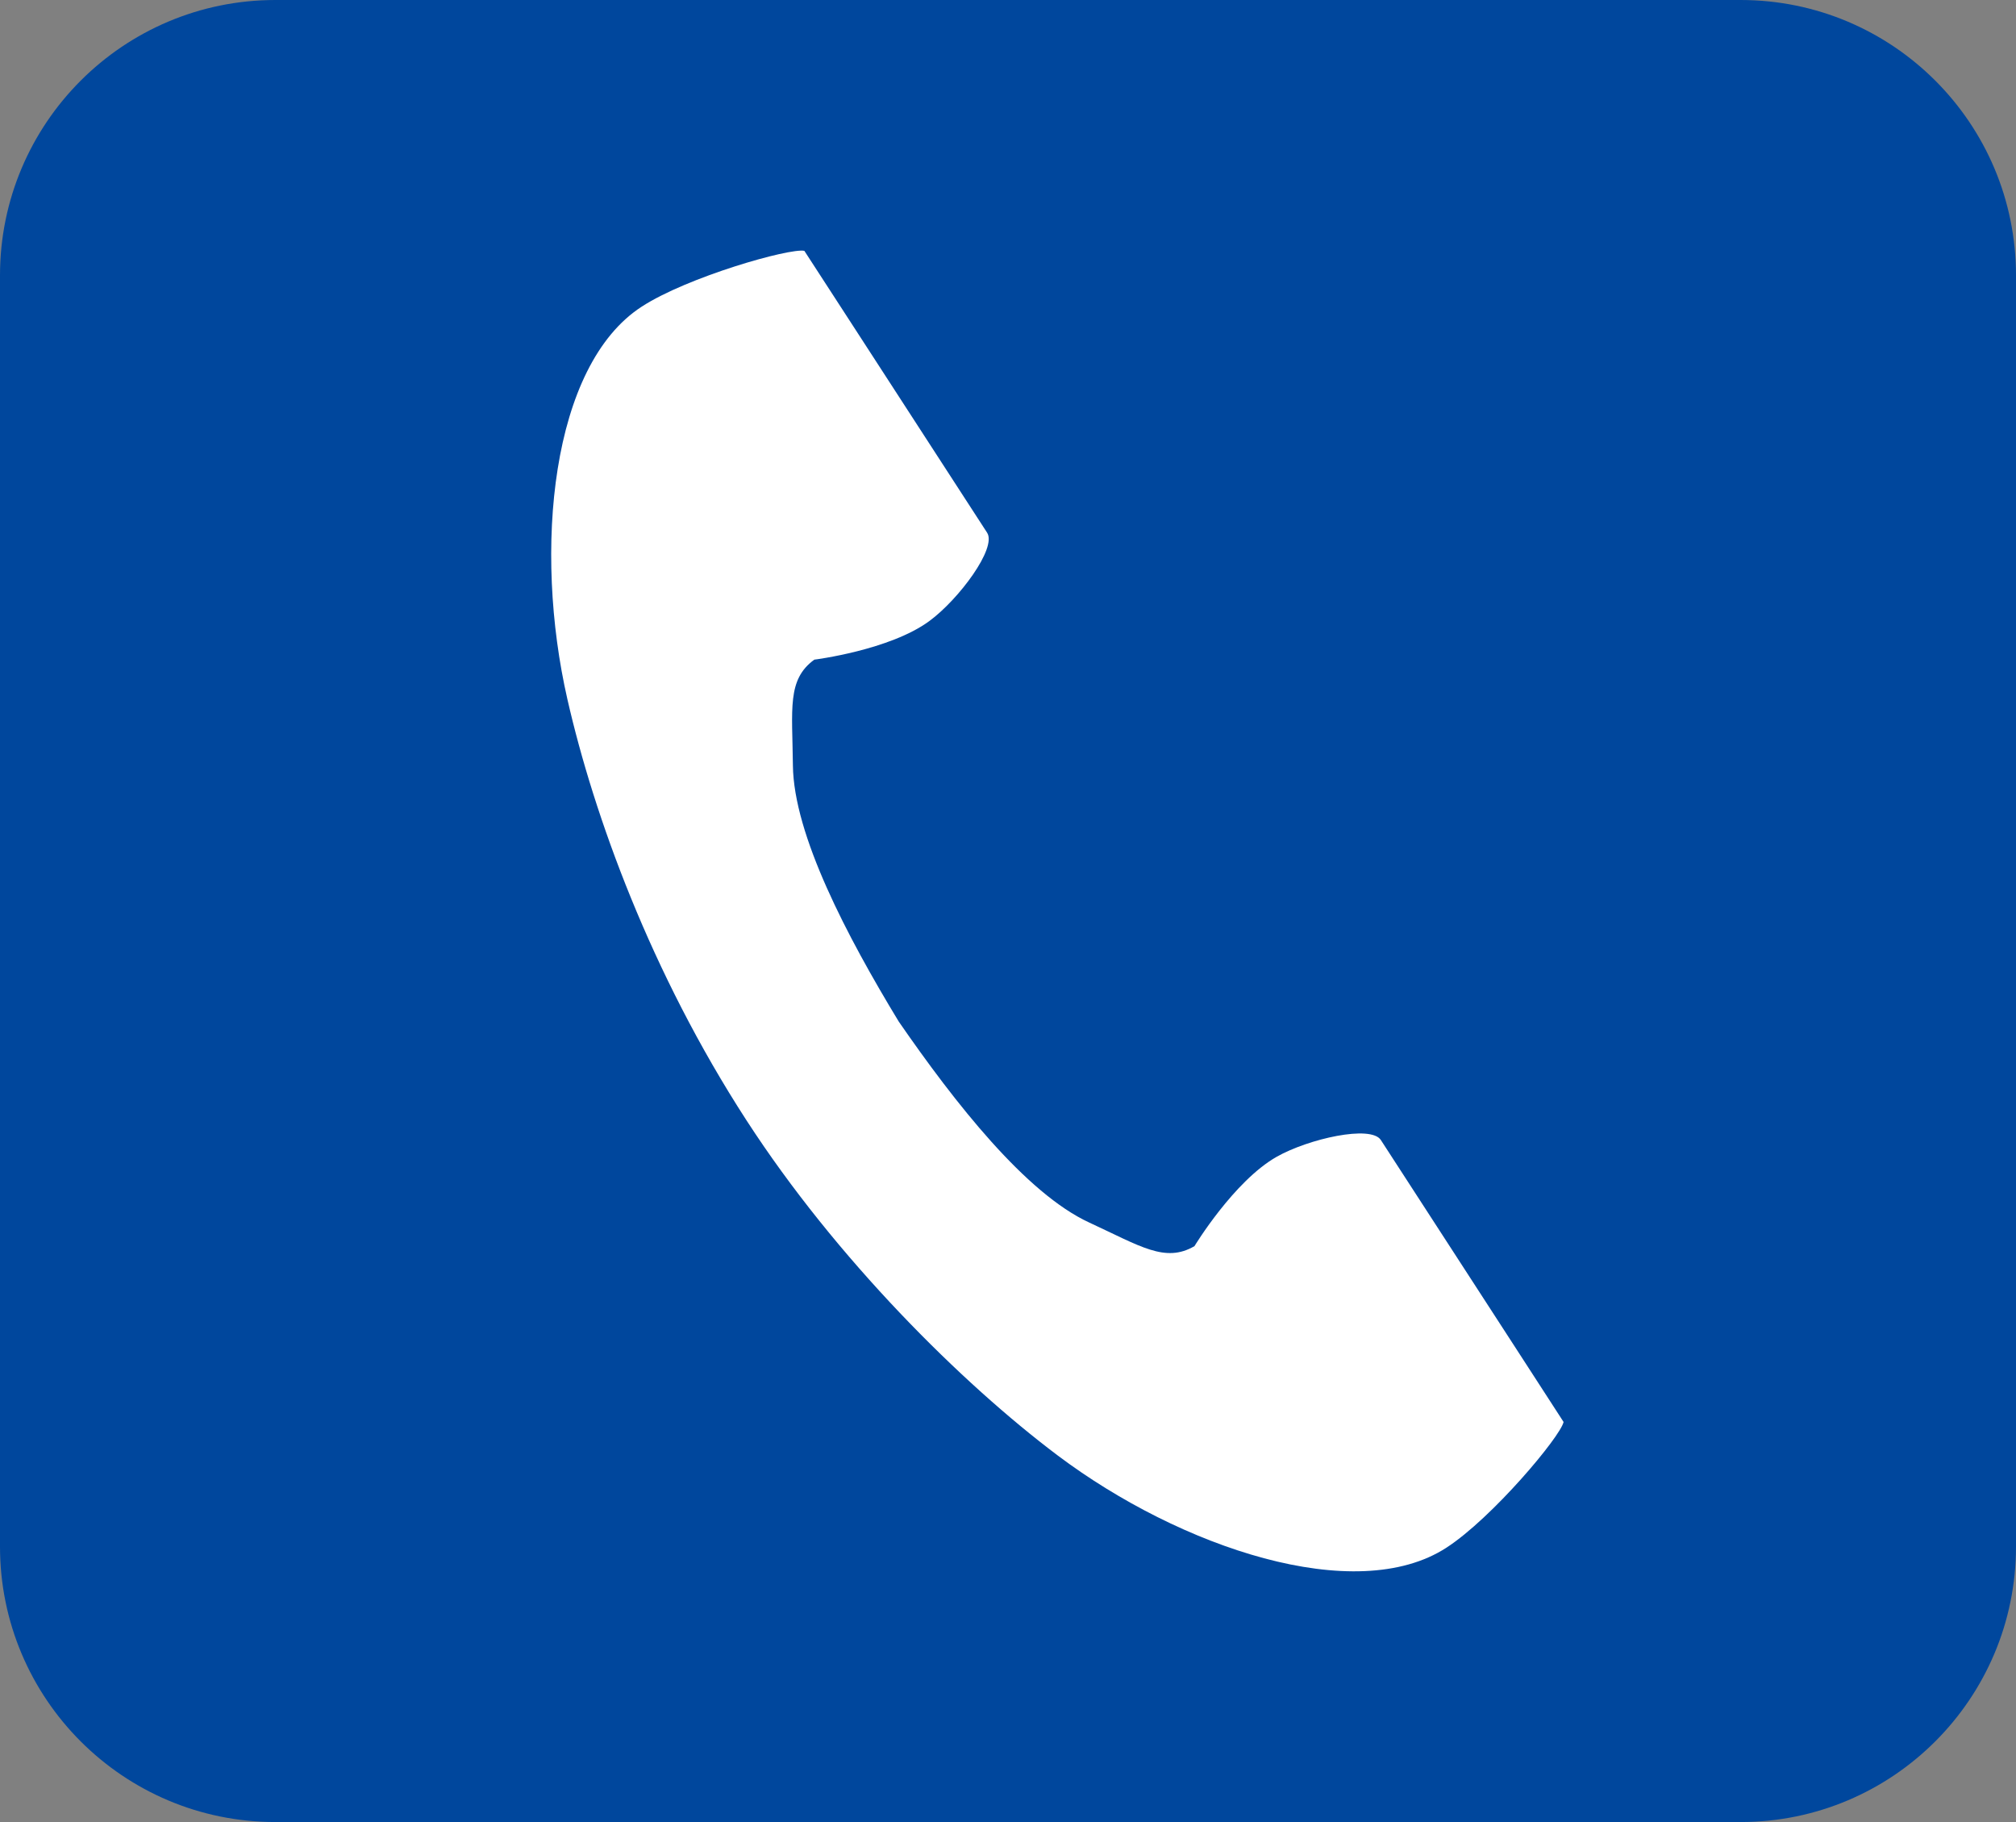 <?xml version="1.0" encoding="utf-8"?>
<!-- Generator: Adobe Illustrator 16.0.0, SVG Export Plug-In . SVG Version: 6.00 Build 0)  -->
<!DOCTYPE svg PUBLIC "-//W3C//DTD SVG 1.1//EN" "http://www.w3.org/Graphics/SVG/1.1/DTD/svg11.dtd">
<svg version="1.1" id="レイヤー_1" xmlns="http://www.w3.org/2000/svg" xmlns:xlink="http://www.w3.org/1999/xlink" x="0px"
	 y="0px" width="40.826px" height="36.893px" viewBox="0 0 40.826 36.893" enable-background="new 0 0 40.826 36.893"
	 xml:space="preserve">
<rect x="0" y="0" width="40.826" height="36.893" fill="#808080" stroke="none"/>
<path fill="#00479D" d="M40.826,31.313c0,3.08-2.497,5.578-5.577,5.578H5.577C2.497,36.892,0,34.394,0,31.313V5.577
	C0,2.497,2.497,0,5.577,0h29.672c3.08,0,5.577,2.497,5.577,5.577V31.313z"/>
<g>
	<path fill="#FFFFFF" d="M12.995,6.209c-1.837,1.19-2.198,4.916-1.504,7.952c0.54,2.363,1.689,5.534,3.625,8.521
		c1.821,2.811,4.364,5.328,6.302,6.786c2.489,1.87,6.036,3.061,7.874,1.868c0.93-0.604,2.309-2.249,2.372-2.545
		c0,0-0.81-1.248-0.985-1.521l-2.715-4.187c-0.201-0.312-1.467-0.025-2.109,0.338c-0.867,0.491-1.666,1.81-1.666,1.81
		c-0.594,0.345-1.092,0.002-2.131-0.478c-1.279-0.589-2.716-2.416-3.858-4.07c-1.045-1.721-2.127-3.777-2.143-5.185
		c-0.012-1.146-0.122-1.738,0.434-2.142c0,0,1.529-0.191,2.331-0.783c0.595-0.438,1.37-1.477,1.168-1.787l-2.714-4.186
		c-0.178-0.272-0.987-1.521-0.987-1.521C15.99,5.018,13.924,5.606,12.995,6.209z"/>
</g>
</svg>
